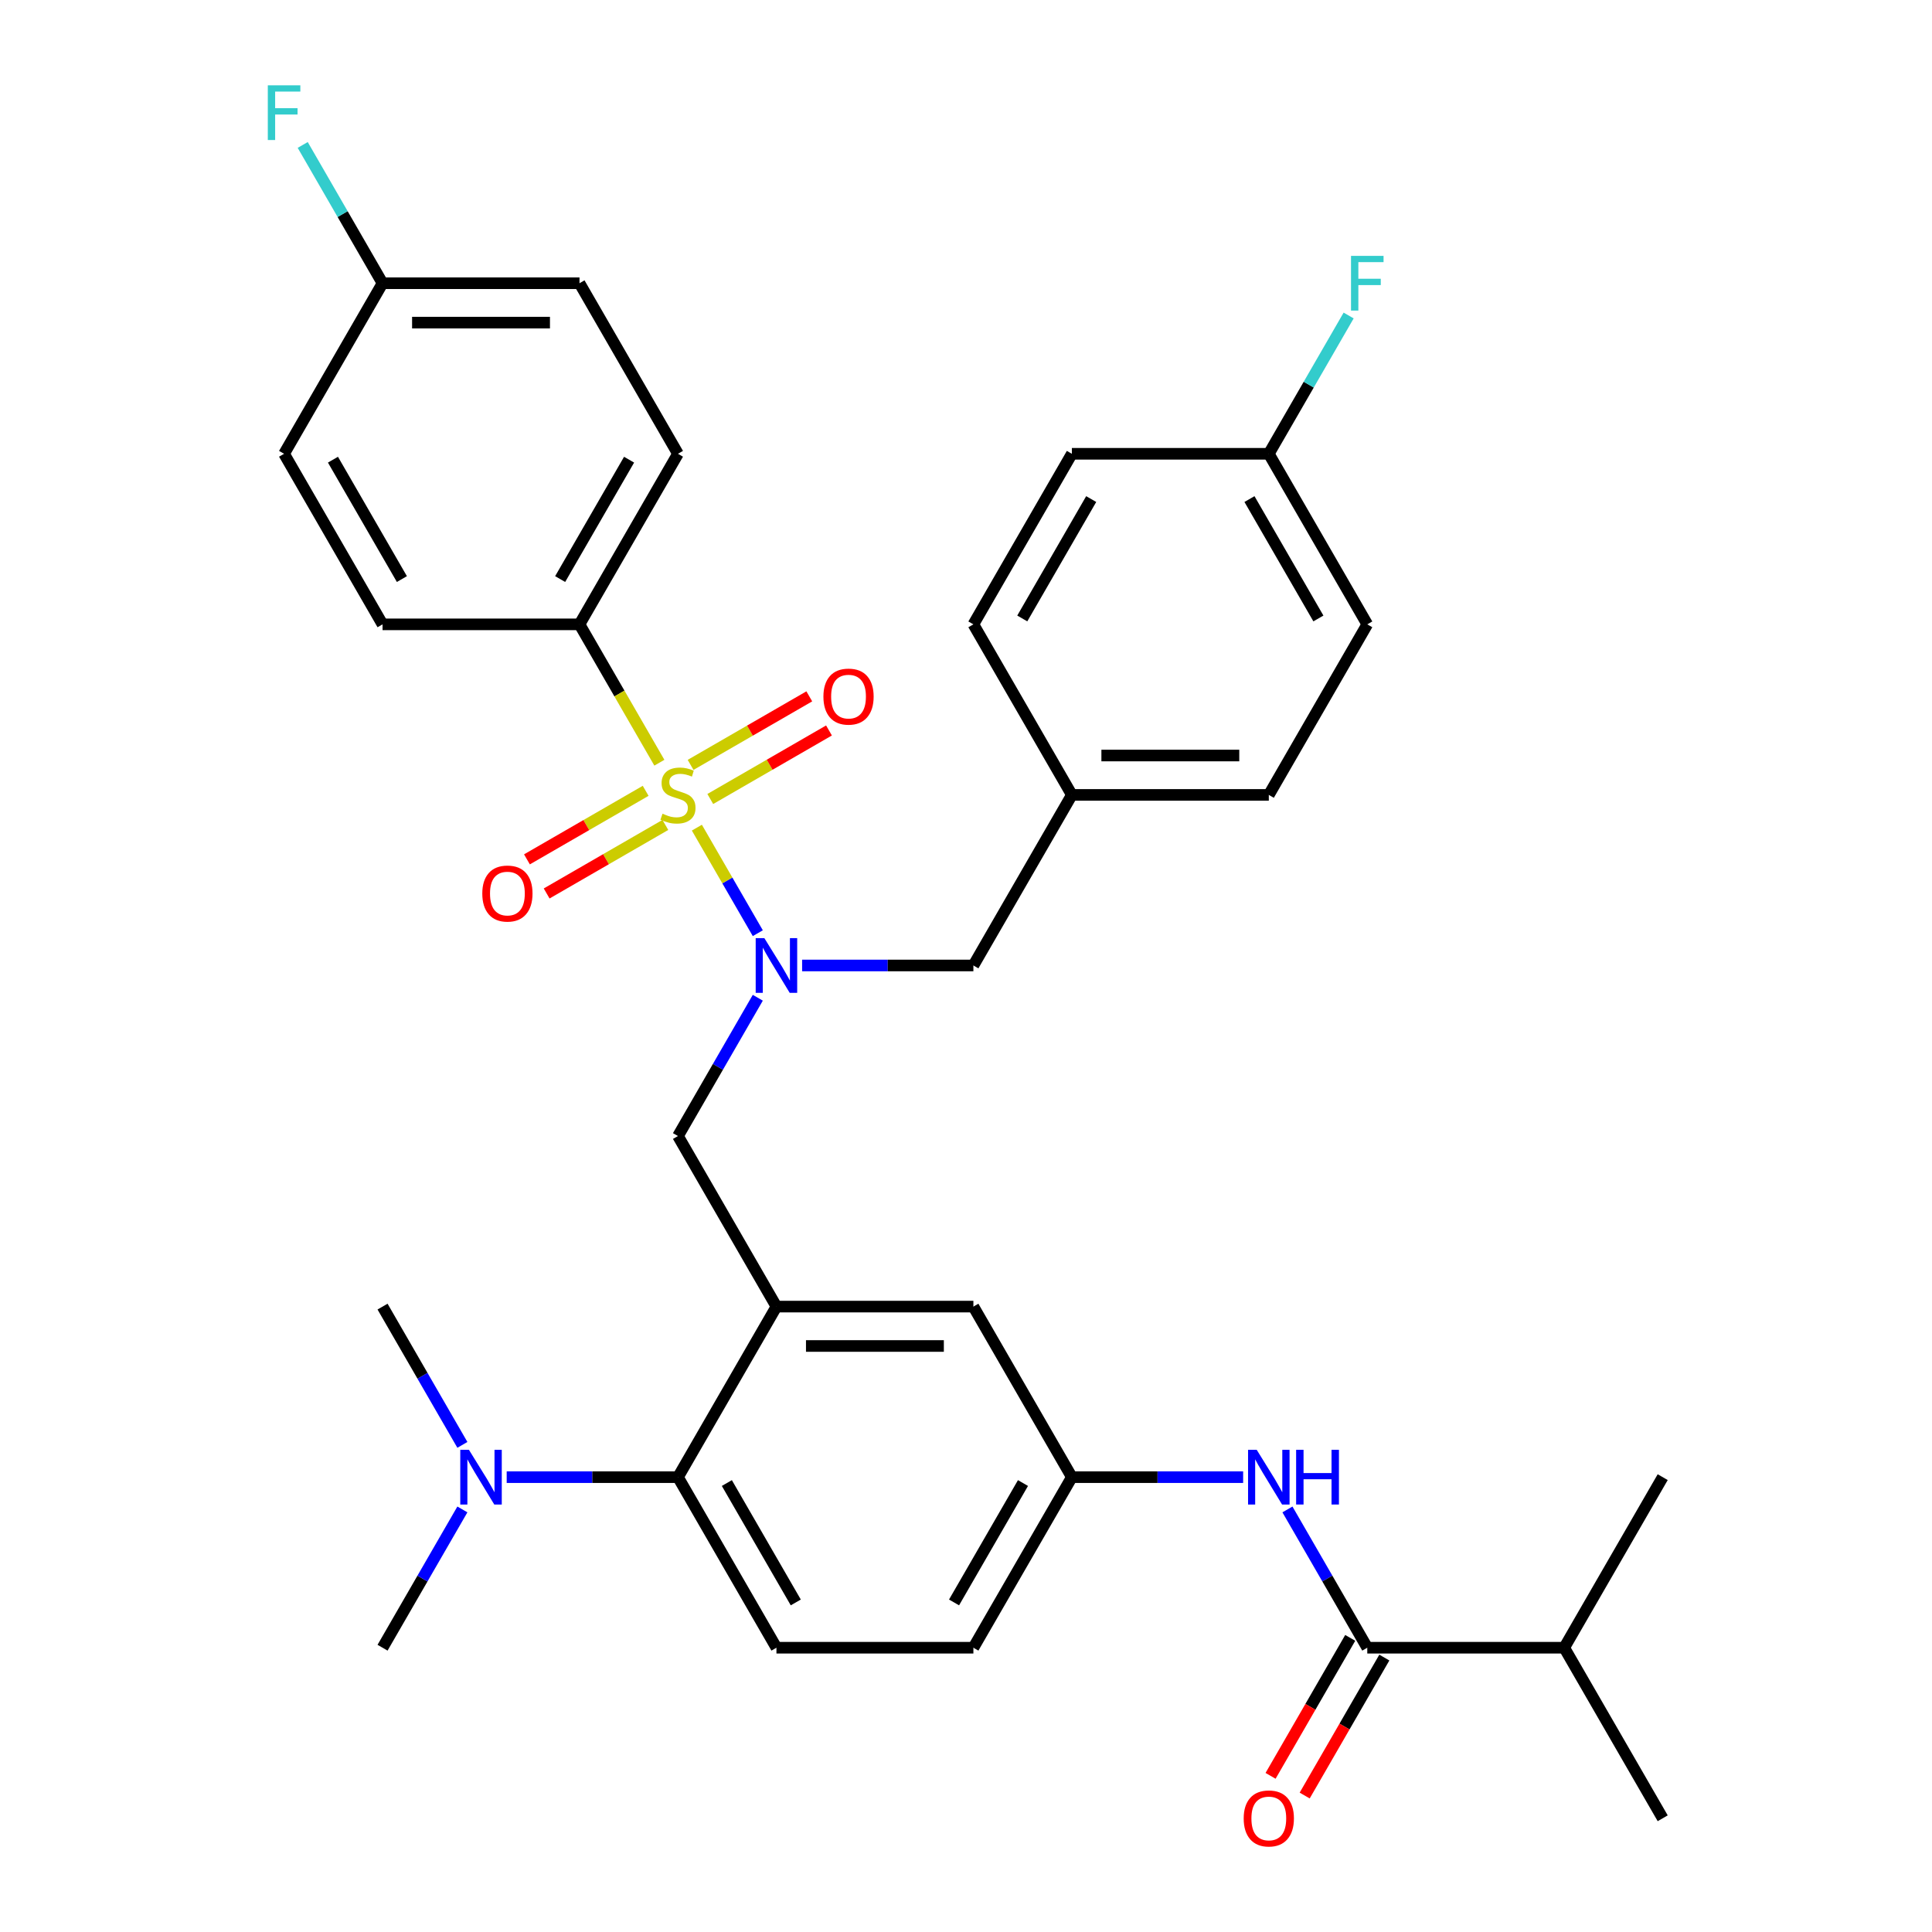 <?xml version='1.0' encoding='iso-8859-1'?>
<svg version='1.1' baseProfile='full'
              xmlns='http://www.w3.org/2000/svg'
                      xmlns:rdkit='http://www.rdkit.org/xml'
                      xmlns:xlink='http://www.w3.org/1999/xlink'
                  xml:space='preserve'
width='1000px' height='1000px' viewBox='0 0 1000 1000'>
<!-- END OF HEADER -->
<rect style='opacity:1.0;fill:#FFFFFF;stroke:none' width='1000' height='1000' x='0' y='0'> </rect>
<path class='bond-0' d='M 666.38,781.282 L 687.041,817.069' style='fill:none;fill-rule:evenodd;stroke:#0000FF;stroke-width:6px;stroke-linecap:butt;stroke-linejoin:miter;stroke-opacity:1' />
<path class='bond-0' d='M 687.041,817.069 L 707.703,852.856' style='fill:none;fill-rule:evenodd;stroke:#000000;stroke-width:6px;stroke-linecap:butt;stroke-linejoin:miter;stroke-opacity:1' />
<path class='bond-1' d='M 643.445,764.574 L 599.119,764.574' style='fill:none;fill-rule:evenodd;stroke:#0000FF;stroke-width:6px;stroke-linecap:butt;stroke-linejoin:miter;stroke-opacity:1' />
<path class='bond-1' d='M 599.119,764.574 L 554.794,764.574' style='fill:none;fill-rule:evenodd;stroke:#000000;stroke-width:6px;stroke-linecap:butt;stroke-linejoin:miter;stroke-opacity:1' />
<path class='bond-2' d='M 809.642,852.856 L 860.612,941.138' style='fill:none;fill-rule:evenodd;stroke:#000000;stroke-width:6px;stroke-linecap:butt;stroke-linejoin:miter;stroke-opacity:1' />
<path class='bond-3' d='M 809.642,852.856 L 860.612,764.574' style='fill:none;fill-rule:evenodd;stroke:#000000;stroke-width:6px;stroke-linecap:butt;stroke-linejoin:miter;stroke-opacity:1' />
<path class='bond-4' d='M 809.642,852.856 L 707.703,852.856' style='fill:none;fill-rule:evenodd;stroke:#000000;stroke-width:6px;stroke-linecap:butt;stroke-linejoin:miter;stroke-opacity:1' />
<path class='bond-5' d='M 698.875,847.759 L 678.259,883.466' style='fill:none;fill-rule:evenodd;stroke:#000000;stroke-width:6px;stroke-linecap:butt;stroke-linejoin:miter;stroke-opacity:1' />
<path class='bond-5' d='M 678.259,883.466 L 657.644,919.173' style='fill:none;fill-rule:evenodd;stroke:#FF0000;stroke-width:6px;stroke-linecap:butt;stroke-linejoin:miter;stroke-opacity:1' />
<path class='bond-5' d='M 716.531,857.953 L 695.916,893.66' style='fill:none;fill-rule:evenodd;stroke:#000000;stroke-width:6px;stroke-linecap:butt;stroke-linejoin:miter;stroke-opacity:1' />
<path class='bond-5' d='M 695.916,893.66 L 675.301,929.367' style='fill:none;fill-rule:evenodd;stroke:#FF0000;stroke-width:6px;stroke-linecap:butt;stroke-linejoin:miter;stroke-opacity:1' />
<path class='bond-6' d='M 299.945,323.163 L 350.915,234.881' style='fill:none;fill-rule:evenodd;stroke:#000000;stroke-width:6px;stroke-linecap:butt;stroke-linejoin:miter;stroke-opacity:1' />
<path class='bond-6' d='M 289.934,299.727 L 325.613,237.929' style='fill:none;fill-rule:evenodd;stroke:#000000;stroke-width:6px;stroke-linecap:butt;stroke-linejoin:miter;stroke-opacity:1' />
<path class='bond-7' d='M 299.945,323.163 L 198.006,323.163' style='fill:none;fill-rule:evenodd;stroke:#000000;stroke-width:6px;stroke-linecap:butt;stroke-linejoin:miter;stroke-opacity:1' />
<path class='bond-8' d='M 299.945,323.163 L 320.618,358.97' style='fill:none;fill-rule:evenodd;stroke:#000000;stroke-width:6px;stroke-linecap:butt;stroke-linejoin:miter;stroke-opacity:1' />
<path class='bond-8' d='M 320.618,358.97 L 341.291,394.777' style='fill:none;fill-rule:evenodd;stroke:#CCCC00;stroke-width:6px;stroke-linecap:butt;stroke-linejoin:miter;stroke-opacity:1' />
<path class='bond-9' d='M 392.238,516.436 L 371.577,552.223' style='fill:none;fill-rule:evenodd;stroke:#0000FF;stroke-width:6px;stroke-linecap:butt;stroke-linejoin:miter;stroke-opacity:1' />
<path class='bond-9' d='M 371.577,552.223 L 350.915,588.01' style='fill:none;fill-rule:evenodd;stroke:#000000;stroke-width:6px;stroke-linecap:butt;stroke-linejoin:miter;stroke-opacity:1' />
<path class='bond-10' d='M 392.238,483.019 L 376.468,455.705' style='fill:none;fill-rule:evenodd;stroke:#0000FF;stroke-width:6px;stroke-linecap:butt;stroke-linejoin:miter;stroke-opacity:1' />
<path class='bond-10' d='M 376.468,455.705 L 360.699,428.392' style='fill:none;fill-rule:evenodd;stroke:#CCCC00;stroke-width:6px;stroke-linecap:butt;stroke-linejoin:miter;stroke-opacity:1' />
<path class='bond-11' d='M 415.173,499.727 L 459.499,499.727' style='fill:none;fill-rule:evenodd;stroke:#0000FF;stroke-width:6px;stroke-linecap:butt;stroke-linejoin:miter;stroke-opacity:1' />
<path class='bond-11' d='M 459.499,499.727 L 503.824,499.727' style='fill:none;fill-rule:evenodd;stroke:#000000;stroke-width:6px;stroke-linecap:butt;stroke-linejoin:miter;stroke-opacity:1' />
<path class='bond-12' d='M 334.19,409.331 L 303.469,427.067' style='fill:none;fill-rule:evenodd;stroke:#CCCC00;stroke-width:6px;stroke-linecap:butt;stroke-linejoin:miter;stroke-opacity:1' />
<path class='bond-12' d='M 303.469,427.067 L 272.749,444.804' style='fill:none;fill-rule:evenodd;stroke:#FF0000;stroke-width:6px;stroke-linecap:butt;stroke-linejoin:miter;stroke-opacity:1' />
<path class='bond-12' d='M 344.384,426.987 L 313.663,444.724' style='fill:none;fill-rule:evenodd;stroke:#CCCC00;stroke-width:6px;stroke-linecap:butt;stroke-linejoin:miter;stroke-opacity:1' />
<path class='bond-12' d='M 313.663,444.724 L 282.943,462.46' style='fill:none;fill-rule:evenodd;stroke:#FF0000;stroke-width:6px;stroke-linecap:butt;stroke-linejoin:miter;stroke-opacity:1' />
<path class='bond-13' d='M 367.64,413.56 L 398.361,395.823' style='fill:none;fill-rule:evenodd;stroke:#CCCC00;stroke-width:6px;stroke-linecap:butt;stroke-linejoin:miter;stroke-opacity:1' />
<path class='bond-13' d='M 398.361,395.823 L 429.081,378.087' style='fill:none;fill-rule:evenodd;stroke:#FF0000;stroke-width:6px;stroke-linecap:butt;stroke-linejoin:miter;stroke-opacity:1' />
<path class='bond-13' d='M 357.447,395.903 L 388.167,378.167' style='fill:none;fill-rule:evenodd;stroke:#CCCC00;stroke-width:6px;stroke-linecap:butt;stroke-linejoin:miter;stroke-opacity:1' />
<path class='bond-13' d='M 388.167,378.167 L 418.887,360.431' style='fill:none;fill-rule:evenodd;stroke:#FF0000;stroke-width:6px;stroke-linecap:butt;stroke-linejoin:miter;stroke-opacity:1' />
<path class='bond-14' d='M 350.915,234.881 L 299.945,146.599' style='fill:none;fill-rule:evenodd;stroke:#000000;stroke-width:6px;stroke-linecap:butt;stroke-linejoin:miter;stroke-opacity:1' />
<path class='bond-15' d='M 198.006,323.163 L 147.036,234.881' style='fill:none;fill-rule:evenodd;stroke:#000000;stroke-width:6px;stroke-linecap:butt;stroke-linejoin:miter;stroke-opacity:1' />
<path class='bond-15' d='M 208.017,299.727 L 172.338,237.929' style='fill:none;fill-rule:evenodd;stroke:#000000;stroke-width:6px;stroke-linecap:butt;stroke-linejoin:miter;stroke-opacity:1' />
<path class='bond-16' d='M 707.703,323.163 L 656.733,234.881' style='fill:none;fill-rule:evenodd;stroke:#000000;stroke-width:6px;stroke-linecap:butt;stroke-linejoin:miter;stroke-opacity:1' />
<path class='bond-16' d='M 682.401,320.115 L 646.722,258.317' style='fill:none;fill-rule:evenodd;stroke:#000000;stroke-width:6px;stroke-linecap:butt;stroke-linejoin:miter;stroke-opacity:1' />
<path class='bond-17' d='M 707.703,323.163 L 656.733,411.445' style='fill:none;fill-rule:evenodd;stroke:#000000;stroke-width:6px;stroke-linecap:butt;stroke-linejoin:miter;stroke-opacity:1' />
<path class='bond-18' d='M 350.915,588.01 L 401.885,676.292' style='fill:none;fill-rule:evenodd;stroke:#000000;stroke-width:6px;stroke-linecap:butt;stroke-linejoin:miter;stroke-opacity:1' />
<path class='bond-19' d='M 656.733,234.881 L 554.794,234.881' style='fill:none;fill-rule:evenodd;stroke:#000000;stroke-width:6px;stroke-linecap:butt;stroke-linejoin:miter;stroke-opacity:1' />
<path class='bond-20' d='M 656.733,234.881 L 677.395,199.094' style='fill:none;fill-rule:evenodd;stroke:#000000;stroke-width:6px;stroke-linecap:butt;stroke-linejoin:miter;stroke-opacity:1' />
<path class='bond-20' d='M 677.395,199.094 L 698.056,163.307' style='fill:none;fill-rule:evenodd;stroke:#33CCCC;stroke-width:6px;stroke-linecap:butt;stroke-linejoin:miter;stroke-opacity:1' />
<path class='bond-21' d='M 198.006,852.856 L 218.667,817.069' style='fill:none;fill-rule:evenodd;stroke:#000000;stroke-width:6px;stroke-linecap:butt;stroke-linejoin:miter;stroke-opacity:1' />
<path class='bond-21' d='M 218.667,817.069 L 239.329,781.282' style='fill:none;fill-rule:evenodd;stroke:#0000FF;stroke-width:6px;stroke-linecap:butt;stroke-linejoin:miter;stroke-opacity:1' />
<path class='bond-22' d='M 239.329,747.865 L 218.667,712.079' style='fill:none;fill-rule:evenodd;stroke:#0000FF;stroke-width:6px;stroke-linecap:butt;stroke-linejoin:miter;stroke-opacity:1' />
<path class='bond-22' d='M 218.667,712.079 L 198.006,676.292' style='fill:none;fill-rule:evenodd;stroke:#000000;stroke-width:6px;stroke-linecap:butt;stroke-linejoin:miter;stroke-opacity:1' />
<path class='bond-23' d='M 262.264,764.574 L 306.59,764.574' style='fill:none;fill-rule:evenodd;stroke:#0000FF;stroke-width:6px;stroke-linecap:butt;stroke-linejoin:miter;stroke-opacity:1' />
<path class='bond-23' d='M 306.59,764.574 L 350.915,764.574' style='fill:none;fill-rule:evenodd;stroke:#000000;stroke-width:6px;stroke-linecap:butt;stroke-linejoin:miter;stroke-opacity:1' />
<path class='bond-24' d='M 554.794,764.574 L 503.824,852.856' style='fill:none;fill-rule:evenodd;stroke:#000000;stroke-width:6px;stroke-linecap:butt;stroke-linejoin:miter;stroke-opacity:1' />
<path class='bond-24' d='M 529.492,767.622 L 493.813,829.42' style='fill:none;fill-rule:evenodd;stroke:#000000;stroke-width:6px;stroke-linecap:butt;stroke-linejoin:miter;stroke-opacity:1' />
<path class='bond-25' d='M 554.794,764.574 L 503.824,676.292' style='fill:none;fill-rule:evenodd;stroke:#000000;stroke-width:6px;stroke-linecap:butt;stroke-linejoin:miter;stroke-opacity:1' />
<path class='bond-26' d='M 503.824,852.856 L 401.885,852.856' style='fill:none;fill-rule:evenodd;stroke:#000000;stroke-width:6px;stroke-linecap:butt;stroke-linejoin:miter;stroke-opacity:1' />
<path class='bond-27' d='M 401.885,852.856 L 350.915,764.574' style='fill:none;fill-rule:evenodd;stroke:#000000;stroke-width:6px;stroke-linecap:butt;stroke-linejoin:miter;stroke-opacity:1' />
<path class='bond-27' d='M 411.896,829.42 L 376.217,767.622' style='fill:none;fill-rule:evenodd;stroke:#000000;stroke-width:6px;stroke-linecap:butt;stroke-linejoin:miter;stroke-opacity:1' />
<path class='bond-28' d='M 350.915,764.574 L 401.885,676.292' style='fill:none;fill-rule:evenodd;stroke:#000000;stroke-width:6px;stroke-linecap:butt;stroke-linejoin:miter;stroke-opacity:1' />
<path class='bond-29' d='M 401.885,676.292 L 503.824,676.292' style='fill:none;fill-rule:evenodd;stroke:#000000;stroke-width:6px;stroke-linecap:butt;stroke-linejoin:miter;stroke-opacity:1' />
<path class='bond-29' d='M 417.176,696.68 L 488.533,696.68' style='fill:none;fill-rule:evenodd;stroke:#000000;stroke-width:6px;stroke-linecap:butt;stroke-linejoin:miter;stroke-opacity:1' />
<path class='bond-30' d='M 554.794,234.881 L 503.824,323.163' style='fill:none;fill-rule:evenodd;stroke:#000000;stroke-width:6px;stroke-linecap:butt;stroke-linejoin:miter;stroke-opacity:1' />
<path class='bond-30' d='M 564.805,258.317 L 529.126,320.115' style='fill:none;fill-rule:evenodd;stroke:#000000;stroke-width:6px;stroke-linecap:butt;stroke-linejoin:miter;stroke-opacity:1' />
<path class='bond-31' d='M 503.824,323.163 L 554.794,411.445' style='fill:none;fill-rule:evenodd;stroke:#000000;stroke-width:6px;stroke-linecap:butt;stroke-linejoin:miter;stroke-opacity:1' />
<path class='bond-32' d='M 554.794,411.445 L 656.733,411.445' style='fill:none;fill-rule:evenodd;stroke:#000000;stroke-width:6px;stroke-linecap:butt;stroke-linejoin:miter;stroke-opacity:1' />
<path class='bond-32' d='M 570.085,391.057 L 641.442,391.057' style='fill:none;fill-rule:evenodd;stroke:#000000;stroke-width:6px;stroke-linecap:butt;stroke-linejoin:miter;stroke-opacity:1' />
<path class='bond-33' d='M 554.794,411.445 L 503.824,499.727' style='fill:none;fill-rule:evenodd;stroke:#000000;stroke-width:6px;stroke-linecap:butt;stroke-linejoin:miter;stroke-opacity:1' />
<path class='bond-34' d='M 198.006,146.599 L 147.036,234.881' style='fill:none;fill-rule:evenodd;stroke:#000000;stroke-width:6px;stroke-linecap:butt;stroke-linejoin:miter;stroke-opacity:1' />
<path class='bond-35' d='M 198.006,146.599 L 177.344,110.812' style='fill:none;fill-rule:evenodd;stroke:#000000;stroke-width:6px;stroke-linecap:butt;stroke-linejoin:miter;stroke-opacity:1' />
<path class='bond-35' d='M 177.344,110.812 L 156.683,75.025' style='fill:none;fill-rule:evenodd;stroke:#33CCCC;stroke-width:6px;stroke-linecap:butt;stroke-linejoin:miter;stroke-opacity:1' />
<path class='bond-36' d='M 198.006,146.599 L 299.945,146.599' style='fill:none;fill-rule:evenodd;stroke:#000000;stroke-width:6px;stroke-linecap:butt;stroke-linejoin:miter;stroke-opacity:1' />
<path class='bond-36' d='M 213.297,166.987 L 284.654,166.987' style='fill:none;fill-rule:evenodd;stroke:#000000;stroke-width:6px;stroke-linecap:butt;stroke-linejoin:miter;stroke-opacity:1' />
<path  class='atom-0' d='M 650.473 750.414
L 659.753 765.414
Q 660.673 766.894, 662.153 769.574
Q 663.633 772.254, 663.713 772.414
L 663.713 750.414
L 667.473 750.414
L 667.473 778.734
L 663.593 778.734
L 653.633 762.334
Q 652.473 760.414, 651.233 758.214
Q 650.033 756.014, 649.673 755.334
L 649.673 778.734
L 645.993 778.734
L 645.993 750.414
L 650.473 750.414
' fill='#0000FF'/>
<path  class='atom-0' d='M 670.873 750.414
L 674.713 750.414
L 674.713 762.454
L 689.193 762.454
L 689.193 750.414
L 693.033 750.414
L 693.033 778.734
L 689.193 778.734
L 689.193 765.654
L 674.713 765.654
L 674.713 778.734
L 670.873 778.734
L 670.873 750.414
' fill='#0000FF'/>
<path  class='atom-3' d='M 643.733 941.218
Q 643.733 934.418, 647.093 930.618
Q 650.453 926.818, 656.733 926.818
Q 663.013 926.818, 666.373 930.618
Q 669.733 934.418, 669.733 941.218
Q 669.733 948.098, 666.333 952.018
Q 662.933 955.898, 656.733 955.898
Q 650.493 955.898, 647.093 952.018
Q 643.733 948.138, 643.733 941.218
M 656.733 952.698
Q 661.053 952.698, 663.373 949.818
Q 665.733 946.898, 665.733 941.218
Q 665.733 935.658, 663.373 932.858
Q 661.053 930.018, 656.733 930.018
Q 652.413 930.018, 650.053 932.818
Q 647.733 935.618, 647.733 941.218
Q 647.733 946.938, 650.053 949.818
Q 652.413 952.698, 656.733 952.698
' fill='#FF0000'/>
<path  class='atom-6' d='M 395.625 485.567
L 404.905 500.567
Q 405.825 502.047, 407.305 504.727
Q 408.785 507.407, 408.865 507.567
L 408.865 485.567
L 412.625 485.567
L 412.625 513.887
L 408.745 513.887
L 398.785 497.487
Q 397.625 495.567, 396.385 493.367
Q 395.185 491.167, 394.825 490.487
L 394.825 513.887
L 391.145 513.887
L 391.145 485.567
L 395.625 485.567
' fill='#0000FF'/>
<path  class='atom-7' d='M 342.915 421.165
Q 343.235 421.285, 344.555 421.845
Q 345.875 422.405, 347.315 422.765
Q 348.795 423.085, 350.235 423.085
Q 352.915 423.085, 354.475 421.805
Q 356.035 420.485, 356.035 418.205
Q 356.035 416.645, 355.235 415.685
Q 354.475 414.725, 353.275 414.205
Q 352.075 413.685, 350.075 413.085
Q 347.555 412.325, 346.035 411.605
Q 344.555 410.885, 343.475 409.365
Q 342.435 407.845, 342.435 405.285
Q 342.435 401.725, 344.835 399.525
Q 347.275 397.325, 352.075 397.325
Q 355.355 397.325, 359.075 398.885
L 358.155 401.965
Q 354.755 400.565, 352.195 400.565
Q 349.435 400.565, 347.915 401.725
Q 346.395 402.845, 346.435 404.805
Q 346.435 406.325, 347.195 407.245
Q 347.995 408.165, 349.115 408.685
Q 350.275 409.205, 352.195 409.805
Q 354.755 410.605, 356.275 411.405
Q 357.795 412.205, 358.875 413.845
Q 359.995 415.445, 359.995 418.205
Q 359.995 422.125, 357.355 424.245
Q 354.755 426.325, 350.395 426.325
Q 347.875 426.325, 345.955 425.765
Q 344.075 425.245, 341.835 424.325
L 342.915 421.165
' fill='#CCCC00'/>
<path  class='atom-8' d='M 249.633 462.495
Q 249.633 455.695, 252.993 451.895
Q 256.353 448.095, 262.633 448.095
Q 268.913 448.095, 272.273 451.895
Q 275.633 455.695, 275.633 462.495
Q 275.633 469.375, 272.233 473.295
Q 268.833 477.175, 262.633 477.175
Q 256.393 477.175, 252.993 473.295
Q 249.633 469.415, 249.633 462.495
M 262.633 473.975
Q 266.953 473.975, 269.273 471.095
Q 271.633 468.175, 271.633 462.495
Q 271.633 456.935, 269.273 454.135
Q 266.953 451.295, 262.633 451.295
Q 258.313 451.295, 255.953 454.095
Q 253.633 456.895, 253.633 462.495
Q 253.633 468.215, 255.953 471.095
Q 258.313 473.975, 262.633 473.975
' fill='#FF0000'/>
<path  class='atom-9' d='M 426.197 360.556
Q 426.197 353.756, 429.557 349.956
Q 432.917 346.156, 439.197 346.156
Q 445.477 346.156, 448.837 349.956
Q 452.197 353.756, 452.197 360.556
Q 452.197 367.436, 448.797 371.356
Q 445.397 375.236, 439.197 375.236
Q 432.957 375.236, 429.557 371.356
Q 426.197 367.476, 426.197 360.556
M 439.197 372.036
Q 443.517 372.036, 445.837 369.156
Q 448.197 366.236, 448.197 360.556
Q 448.197 354.996, 445.837 352.196
Q 443.517 349.356, 439.197 349.356
Q 434.877 349.356, 432.517 352.156
Q 430.197 354.956, 430.197 360.556
Q 430.197 366.276, 432.517 369.156
Q 434.877 372.036, 439.197 372.036
' fill='#FF0000'/>
<path  class='atom-16' d='M 242.716 750.414
L 251.996 765.414
Q 252.916 766.894, 254.396 769.574
Q 255.876 772.254, 255.956 772.414
L 255.956 750.414
L 259.716 750.414
L 259.716 778.734
L 255.836 778.734
L 245.876 762.334
Q 244.716 760.414, 243.476 758.214
Q 242.276 756.014, 241.916 755.334
L 241.916 778.734
L 238.236 778.734
L 238.236 750.414
L 242.716 750.414
' fill='#0000FF'/>
<path  class='atom-29' d='M 699.283 132.439
L 716.123 132.439
L 716.123 135.679
L 703.083 135.679
L 703.083 144.279
L 714.683 144.279
L 714.683 147.559
L 703.083 147.559
L 703.083 160.759
L 699.283 160.759
L 699.283 132.439
' fill='#33CCCC'/>
<path  class='atom-33' d='M 138.616 44.157
L 155.456 44.157
L 155.456 47.397
L 142.416 47.397
L 142.416 55.997
L 154.016 55.997
L 154.016 59.277
L 142.416 59.277
L 142.416 72.477
L 138.616 72.477
L 138.616 44.157
' fill='#33CCCC'/>
</svg>
